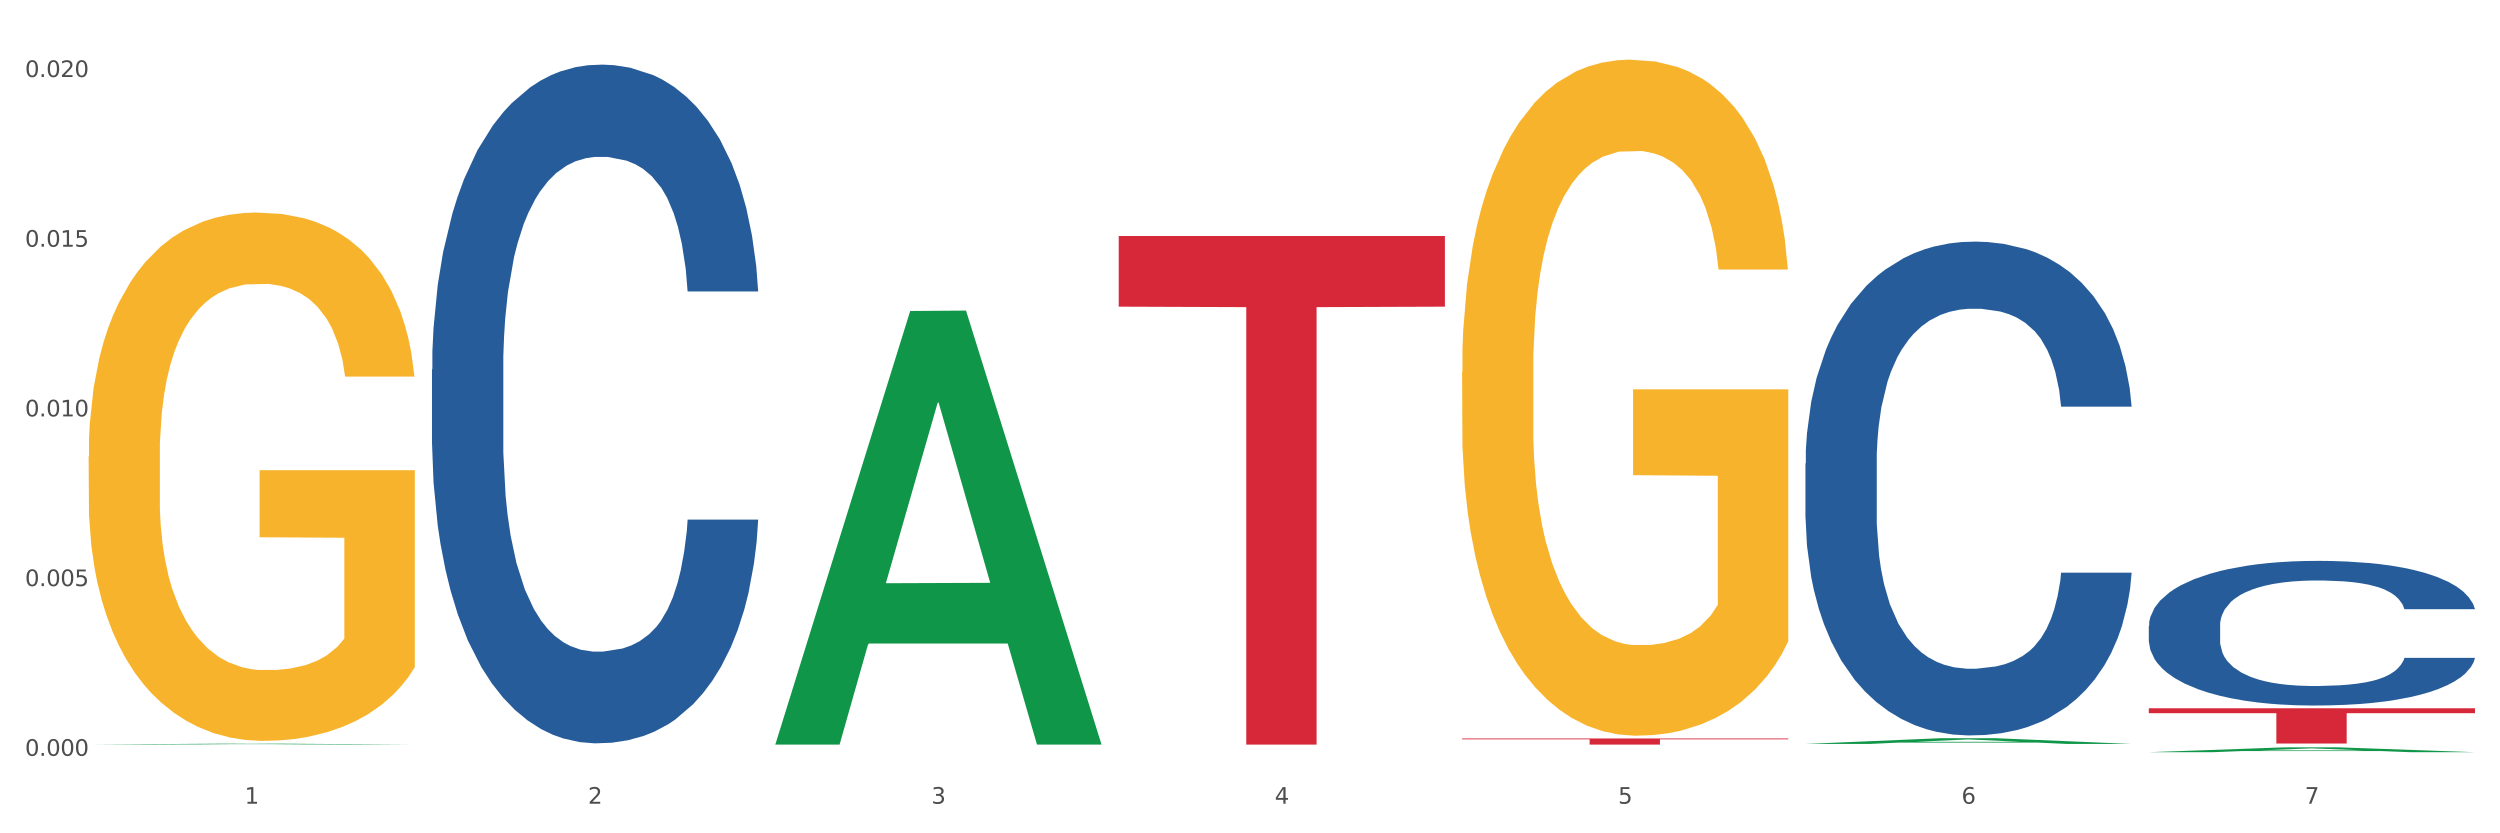 <?xml version="1.0" encoding="utf-8" standalone="no"?>
<!DOCTYPE svg PUBLIC "-//W3C//DTD SVG 1.1//EN"
  "http://www.w3.org/Graphics/SVG/1.1/DTD/svg11.dtd">
<svg xmlns:xlink="http://www.w3.org/1999/xlink" width="1080pt" height="360pt" viewBox="0 0 1080 360" xmlns="http://www.w3.org/2000/svg" version="1.1">
 <rect x="0" y="0" width="1080" height="360" fill="#333333" stroke="none"/>
 <defs>
  <style type="text/css">*{stroke-linejoin: round; stroke-linecap: butt}</style>
 </defs>
 <g id="figure_1">
  <g id="patch_1">
   <path d="M 0 360 
L 1080 360 
L 1080 0 
L 0 0 
z
" style="fill: #ffffff; stroke: #ffffff; stroke-linejoin: miter"/>
  </g>
  <g id="axes_1">
   <g id="matplotlib.axis_1">
    <g id="xtick_1">
     <g id="text_1">
      <!-- 1 -->
      <g style="fill: #4d4d4d" transform="translate(105.687 347.204) scale(0.096 -0.096)">
       <defs>
        <path id="DejaVuSans-31" d="M 794 531 
L 1825 531 
L 1825 4091 
L 703 3866 
L 703 4441 
L 1819 4666 
L 2450 4666 
L 2450 531 
L 3481 531 
L 3481 0 
L 794 0 
L 794 531 
z
" transform="scale(0.016)"/>
       </defs>
       <use xlink:href="#DejaVuSans-31"/>
      </g>
     </g>
    </g>
    <g id="xtick_2">
     <g id="text_2">
      <!-- 2 -->
      <g style="fill: #4d4d4d" transform="translate(254.021 347.204) scale(0.096 -0.096)">
       <defs>
        <path id="DejaVuSans-32" d="M 1228 531 
L 3431 531 
L 3431 0 
L 469 0 
L 469 531 
Q 828 903 1448 1529 
Q 2069 2156 2228 2338 
Q 2531 2678 2651 2914 
Q 2772 3150 2772 3378 
Q 2772 3750 2511 3984 
Q 2250 4219 1831 4219 
Q 1534 4219 1204 4116 
Q 875 4013 500 3803 
L 500 4441 
Q 881 4594 1212 4672 
Q 1544 4750 1819 4750 
Q 2544 4750 2975 4387 
Q 3406 4025 3406 3419 
Q 3406 3131 3298 2873 
Q 3191 2616 2906 2266 
Q 2828 2175 2409 1742 
Q 1991 1309 1228 531 
z
" transform="scale(0.016)"/>
       </defs>
       <use xlink:href="#DejaVuSans-32"/>
      </g>
     </g>
    </g>
    <g id="xtick_3">
     <g id="text_3">
      <!-- 3 -->
      <g style="fill: #4d4d4d" transform="translate(402.354 347.204) scale(0.096 -0.096)">
       <defs>
        <path id="DejaVuSans-33" d="M 2597 2516 
Q 3050 2419 3304 2112 
Q 3559 1806 3559 1356 
Q 3559 666 3084 287 
Q 2609 -91 1734 -91 
Q 1441 -91 1130 -33 
Q 819 25 488 141 
L 488 750 
Q 750 597 1062 519 
Q 1375 441 1716 441 
Q 2309 441 2620 675 
Q 2931 909 2931 1356 
Q 2931 1769 2642 2001 
Q 2353 2234 1838 2234 
L 1294 2234 
L 1294 2753 
L 1863 2753 
Q 2328 2753 2575 2939 
Q 2822 3125 2822 3475 
Q 2822 3834 2567 4026 
Q 2313 4219 1838 4219 
Q 1578 4219 1281 4162 
Q 984 4106 628 3988 
L 628 4550 
Q 988 4650 1302 4700 
Q 1616 4750 1894 4750 
Q 2613 4750 3031 4423 
Q 3450 4097 3450 3541 
Q 3450 3153 3228 2886 
Q 3006 2619 2597 2516 
z
" transform="scale(0.016)"/>
       </defs>
       <use xlink:href="#DejaVuSans-33"/>
      </g>
     </g>
    </g>
    <g id="xtick_4">
     <g id="text_4">
      <!-- 4 -->
      <g style="fill: #4d4d4d" transform="translate(550.688 347.204) scale(0.096 -0.096)">
       <defs>
        <path id="DejaVuSans-34" d="M 2419 4116 
L 825 1625 
L 2419 1625 
L 2419 4116 
z
M 2253 4666 
L 3047 4666 
L 3047 1625 
L 3713 1625 
L 3713 1100 
L 3047 1100 
L 3047 0 
L 2419 0 
L 2419 1100 
L 313 1100 
L 313 1709 
L 2253 4666 
z
" transform="scale(0.016)"/>
       </defs>
       <use xlink:href="#DejaVuSans-34"/>
      </g>
     </g>
    </g>
    <g id="xtick_5">
     <g id="text_5">
      <!-- 5 -->
      <g style="fill: #4d4d4d" transform="translate(699.021 347.204) scale(0.096 -0.096)">
       <defs>
        <path id="DejaVuSans-35" d="M 691 4666 
L 3169 4666 
L 3169 4134 
L 1269 4134 
L 1269 2991 
Q 1406 3038 1543 3061 
Q 1681 3084 1819 3084 
Q 2600 3084 3056 2656 
Q 3513 2228 3513 1497 
Q 3513 744 3044 326 
Q 2575 -91 1722 -91 
Q 1428 -91 1123 -41 
Q 819 9 494 109 
L 494 744 
Q 775 591 1075 516 
Q 1375 441 1709 441 
Q 2250 441 2565 725 
Q 2881 1009 2881 1497 
Q 2881 1984 2565 2268 
Q 2250 2553 1709 2553 
Q 1456 2553 1204 2497 
Q 953 2441 691 2322 
L 691 4666 
z
" transform="scale(0.016)"/>
       </defs>
       <use xlink:href="#DejaVuSans-35"/>
      </g>
     </g>
    </g>
    <g id="xtick_6">
     <g id="text_6">
      <!-- 6 -->
      <g style="fill: #4d4d4d" transform="translate(847.354 347.204) scale(0.096 -0.096)">
       <defs>
        <path id="DejaVuSans-36" d="M 2113 2584 
Q 1688 2584 1439 2293 
Q 1191 2003 1191 1497 
Q 1191 994 1439 701 
Q 1688 409 2113 409 
Q 2538 409 2786 701 
Q 3034 994 3034 1497 
Q 3034 2003 2786 2293 
Q 2538 2584 2113 2584 
z
M 3366 4563 
L 3366 3988 
Q 3128 4100 2886 4159 
Q 2644 4219 2406 4219 
Q 1781 4219 1451 3797 
Q 1122 3375 1075 2522 
Q 1259 2794 1537 2939 
Q 1816 3084 2150 3084 
Q 2853 3084 3261 2657 
Q 3669 2231 3669 1497 
Q 3669 778 3244 343 
Q 2819 -91 2113 -91 
Q 1303 -91 875 529 
Q 447 1150 447 2328 
Q 447 3434 972 4092 
Q 1497 4750 2381 4750 
Q 2619 4750 2861 4703 
Q 3103 4656 3366 4563 
z
" transform="scale(0.016)"/>
       </defs>
       <use xlink:href="#DejaVuSans-36"/>
      </g>
     </g>
    </g>
    <g id="xtick_7">
     <g id="text_7">
      <!-- 7 -->
      <g style="fill: #4d4d4d" transform="translate(995.688 347.204) scale(0.096 -0.096)">
       <defs>
        <path id="DejaVuSans-37" d="M 525 4666 
L 3525 4666 
L 3525 4397 
L 1831 0 
L 1172 0 
L 2766 4134 
L 525 4134 
L 525 4666 
z
" transform="scale(0.016)"/>
       </defs>
       <use xlink:href="#DejaVuSans-37"/>
      </g>
     </g>
    </g>
    <g id="xtick_8"/>
    <g id="xtick_9"/>
    <g id="xtick_10"/>
    <g id="xtick_11"/>
    <g id="xtick_12"/>
    <g id="xtick_13"/>
   </g>
   <g id="matplotlib.axis_2">
    <g id="ytick_1">
     <g id="text_8">
      <!-- 0.000 -->
      <g style="fill: #4d4d4d" transform="translate(10.8 326.507) scale(0.096 -0.096)">
       <defs>
        <path id="DejaVuSans-30" d="M 2034 4250 
Q 1547 4250 1301 3770 
Q 1056 3291 1056 2328 
Q 1056 1369 1301 889 
Q 1547 409 2034 409 
Q 2525 409 2770 889 
Q 3016 1369 3016 2328 
Q 3016 3291 2770 3770 
Q 2525 4250 2034 4250 
z
M 2034 4750 
Q 2819 4750 3233 4129 
Q 3647 3509 3647 2328 
Q 3647 1150 3233 529 
Q 2819 -91 2034 -91 
Q 1250 -91 836 529 
Q 422 1150 422 2328 
Q 422 3509 836 4129 
Q 1250 4750 2034 4750 
z
" transform="scale(0.016)"/>
        <path id="DejaVuSans-2e" d="M 684 794 
L 1344 794 
L 1344 0 
L 684 0 
L 684 794 
z
" transform="scale(0.016)"/>
       </defs>
       <use xlink:href="#DejaVuSans-30"/>
       <use xlink:href="#DejaVuSans-2e" transform="translate(63.623 0)"/>
       <use xlink:href="#DejaVuSans-30" transform="translate(95.41 0)"/>
       <use xlink:href="#DejaVuSans-30" transform="translate(159.033 0)"/>
       <use xlink:href="#DejaVuSans-30" transform="translate(222.656 0)"/>
      </g>
     </g>
    </g>
    <g id="ytick_2">
     <g id="text_9">
      <!-- 0.005 -->
      <g style="fill: #4d4d4d" transform="translate(10.8 253.198) scale(0.096 -0.096)">
       <use xlink:href="#DejaVuSans-30"/>
       <use xlink:href="#DejaVuSans-2e" transform="translate(63.623 0)"/>
       <use xlink:href="#DejaVuSans-30" transform="translate(95.41 0)"/>
       <use xlink:href="#DejaVuSans-30" transform="translate(159.033 0)"/>
       <use xlink:href="#DejaVuSans-35" transform="translate(222.656 0)"/>
      </g>
     </g>
    </g>
    <g id="ytick_3">
     <g id="text_10">
      <!-- 0.010 -->
      <g style="fill: #4d4d4d" transform="translate(10.8 179.889) scale(0.096 -0.096)">
       <use xlink:href="#DejaVuSans-30"/>
       <use xlink:href="#DejaVuSans-2e" transform="translate(63.623 0)"/>
       <use xlink:href="#DejaVuSans-30" transform="translate(95.41 0)"/>
       <use xlink:href="#DejaVuSans-31" transform="translate(159.033 0)"/>
       <use xlink:href="#DejaVuSans-30" transform="translate(222.656 0)"/>
      </g>
     </g>
    </g>
    <g id="ytick_4">
     <g id="text_11">
      <!-- 0.015 -->
      <g style="fill: #4d4d4d" transform="translate(10.8 106.58) scale(0.096 -0.096)">
       <use xlink:href="#DejaVuSans-30"/>
       <use xlink:href="#DejaVuSans-2e" transform="translate(63.623 0)"/>
       <use xlink:href="#DejaVuSans-30" transform="translate(95.41 0)"/>
       <use xlink:href="#DejaVuSans-31" transform="translate(159.033 0)"/>
       <use xlink:href="#DejaVuSans-35" transform="translate(222.656 0)"/>
      </g>
     </g>
    </g>
    <g id="ytick_5">
     <g id="text_12">
      <!-- 0.020 -->
      <g style="fill: #4d4d4d" transform="translate(10.8 33.271) scale(0.096 -0.096)">
       <use xlink:href="#DejaVuSans-30"/>
       <use xlink:href="#DejaVuSans-2e" transform="translate(63.623 0)"/>
       <use xlink:href="#DejaVuSans-30" transform="translate(95.41 0)"/>
       <use xlink:href="#DejaVuSans-32" transform="translate(159.033 0)"/>
       <use xlink:href="#DejaVuSans-30" transform="translate(222.656 0)"/>
      </g>
     </g>
    </g>
    <g id="ytick_6"/>
    <g id="ytick_7"/>
    <g id="ytick_8"/>
    <g id="ytick_9"/>
   </g>
   <g id="PolyCollection_1">
    <path d="M 38.283 321.671 
L 38.428 321.671 
L 96.538 321.256 
L 120.654 321.256 
L 179.2 321.672 
L 151.307 321.672 
L 138.668 321.575 
L 78.669 321.575 
L 78.234 321.577 
L 66.031 321.672 
L 38.283 321.672 
L 38.283 321.671 
L 86.224 321.517 
L 131.114 321.517 
L 108.887 321.345 
L 108.596 321.344 
L 108.306 321.345 
L 86.078 321.517 
L 86.224 321.517 
L 38.283 321.671 
z
" clip-path="url(#p359f957748)" style="fill: #109648"/>
    <path d="M 928.283 305.977 
L 1069.2 305.977 
L 1069.2 308.091 
L 1013.768 308.106 
L 1013.768 321.192 
L 983.381 321.192 
L 983.381 308.106 
L 928.283 308.091 
L 928.283 305.991 
L 928.283 305.977 
z
" clip-path="url(#p359f957748)" style="fill: #d62839"/>
    <path d="M 631.617 319.022 
L 772.533 319.022 
L 772.533 319.391 
L 717.102 319.393 
L 717.102 321.672 
L 686.714 321.672 
L 686.714 319.393 
L 631.617 319.391 
L 631.617 319.025 
L 631.617 319.022 
z
" clip-path="url(#p359f957748)" style="fill: #d62839"/>
    <path d="M 483.283 101.942 
L 624.2 101.942 
L 624.2 132.477 
L 568.768 132.684 
L 568.768 321.672 
L 538.381 321.672 
L 538.381 132.684 
L 483.283 132.477 
L 483.283 102.148 
L 483.283 101.942 
z
" clip-path="url(#p359f957748)" style="fill: #d62839"/>
    <path d="M 186.616 159.659 
L 186.783 159.391 
L 186.783 151.893 
L 187.283 141.717 
L 189.115 122.972 
L 191.447 108.78 
L 195.444 92.177 
L 197.61 85.215 
L 200.442 77.449 
L 206.271 64.863 
L 212.934 54.152 
L 217.598 48.26 
L 221.096 44.512 
L 228.925 37.817 
L 233.422 34.871 
L 238.086 32.461 
L 242.084 30.854 
L 248.746 28.98 
L 254.077 28.177 
L 260.24 27.909 
L 265.403 28.177 
L 272.232 29.248 
L 282.227 32.461 
L 286.058 34.336 
L 291.221 37.549 
L 296.551 41.834 
L 300.882 46.118 
L 305.879 52.277 
L 311.043 60.311 
L 316.04 70.487 
L 319.538 79.859 
L 322.369 89.767 
L 324.868 101.817 
L 326.7 114.939 
L 327.533 125.918 
L 297.051 125.918 
L 296.218 116.01 
L 294.553 105.299 
L 292.887 98.068 
L 291.055 92.177 
L 288.223 85.483 
L 285.724 81.198 
L 281.56 76.11 
L 277.729 72.897 
L 274.564 71.022 
L 270.733 69.415 
L 262.571 67.809 
L 256.742 67.809 
L 253.077 68.344 
L 248.58 69.683 
L 244.749 71.558 
L 240.251 74.771 
L 236.753 78.252 
L 233.255 82.805 
L 231.257 86.018 
L 228.258 91.909 
L 226.26 96.73 
L 223.595 105.031 
L 222.095 110.922 
L 219.43 126.186 
L 218.264 137.433 
L 217.765 145.199 
L 217.432 153.768 
L 217.432 195.542 
L 218.431 214.287 
L 219.264 222.321 
L 220.596 231.425 
L 223.095 243.208 
L 226.759 254.722 
L 230.59 263.024 
L 233.755 268.112 
L 236.753 271.861 
L 239.752 274.806 
L 243.416 277.484 
L 246.414 279.091 
L 250.912 280.698 
L 256.242 281.501 
L 260.406 281.501 
L 268.901 280.162 
L 272.732 278.823 
L 276.397 276.949 
L 280.394 274.003 
L 283.559 270.79 
L 285.391 268.379 
L 288.39 263.292 
L 290.722 257.936 
L 292.72 251.777 
L 294.053 246.421 
L 295.552 238.388 
L 296.718 229.283 
L 297.051 224.463 
L 327.533 224.463 
L 326.867 234.103 
L 325.701 243.475 
L 323.369 256.061 
L 321.537 263.292 
L 318.705 272.128 
L 315.707 279.626 
L 311.543 287.928 
L 307.711 294.087 
L 303.714 299.442 
L 299.383 304.263 
L 291.554 310.957 
L 288.723 312.832 
L 282.726 316.045 
L 278.062 317.92 
L 271.233 319.794 
L 264.237 320.865 
L 256.908 321.133 
L 250.412 320.597 
L 243.25 318.991 
L 238.752 317.384 
L 233.755 314.974 
L 227.925 311.225 
L 222.429 306.673 
L 217.265 301.317 
L 212.434 295.158 
L 207.937 288.196 
L 202.107 276.681 
L 197.776 265.434 
L 194.612 254.99 
L 192.446 246.153 
L 190.281 234.906 
L 189.115 227.141 
L 187.283 208.396 
L 186.616 190.99 
L 186.616 159.659 
z
" clip-path="url(#p359f957748)" style="fill: #255c99"/>
    <path d="M 779.95 200.231 
L 780.116 200.036 
L 780.116 194.581 
L 780.616 187.177 
L 782.448 173.539 
L 784.78 163.212 
L 788.778 151.133 
L 790.943 146.067 
L 793.775 140.417 
L 799.605 131.26 
L 806.268 123.466 
L 810.932 119.18 
L 814.43 116.452 
L 822.258 111.581 
L 826.756 109.438 
L 831.419 107.685 
L 835.417 106.516 
L 842.08 105.152 
L 847.41 104.567 
L 853.573 104.373 
L 858.737 104.567 
L 865.566 105.347 
L 875.56 107.685 
L 879.391 109.049 
L 884.555 111.387 
L 889.885 114.504 
L 894.216 117.621 
L 899.213 122.103 
L 904.376 127.948 
L 909.373 135.351 
L 912.871 142.17 
L 915.703 149.379 
L 918.202 158.147 
L 920.034 167.694 
L 920.867 175.682 
L 890.385 175.682 
L 889.552 168.473 
L 887.886 160.68 
L 886.22 155.419 
L 884.388 151.133 
L 881.557 146.262 
L 879.058 143.145 
L 874.894 139.443 
L 871.063 137.105 
L 867.898 135.741 
L 864.067 134.572 
L 855.905 133.403 
L 850.075 133.403 
L 846.411 133.793 
L 841.913 134.767 
L 838.082 136.131 
L 833.585 138.469 
L 830.087 141.001 
L 826.589 144.314 
L 824.59 146.652 
L 821.592 150.938 
L 819.593 154.445 
L 816.928 160.485 
L 815.429 164.771 
L 812.764 175.877 
L 811.598 184.06 
L 811.098 189.71 
L 810.765 195.944 
L 810.765 226.338 
L 811.764 239.977 
L 812.597 245.822 
L 813.93 252.446 
L 816.428 261.019 
L 820.093 269.397 
L 823.924 275.437 
L 827.089 279.138 
L 830.087 281.866 
L 833.085 284.009 
L 836.75 285.958 
L 839.748 287.127 
L 844.245 288.296 
L 849.575 288.88 
L 853.74 288.88 
L 862.235 287.906 
L 866.066 286.932 
L 869.73 285.568 
L 873.728 283.425 
L 876.893 281.087 
L 878.725 279.333 
L 881.723 275.631 
L 884.055 271.735 
L 886.054 267.254 
L 887.386 263.357 
L 888.886 257.512 
L 890.051 250.888 
L 890.385 247.381 
L 920.867 247.381 
L 920.2 254.395 
L 919.034 261.214 
L 916.702 270.371 
L 914.87 275.631 
L 912.039 282.061 
L 909.04 287.516 
L 904.876 293.556 
L 901.045 298.037 
L 897.047 301.934 
L 892.717 305.441 
L 884.888 310.312 
L 882.056 311.676 
L 876.06 314.014 
L 871.396 315.377 
L 864.567 316.741 
L 857.571 317.521 
L 850.242 317.715 
L 843.746 317.326 
L 836.583 316.157 
L 832.086 314.988 
L 827.089 313.234 
L 821.259 310.507 
L 815.762 307.194 
L 810.598 303.298 
L 805.768 298.817 
L 801.271 293.751 
L 795.441 285.373 
L 791.11 277.19 
L 787.945 269.592 
L 785.78 263.162 
L 783.614 254.979 
L 782.448 249.329 
L 780.616 235.69 
L 779.95 223.026 
L 779.95 200.231 
z
" clip-path="url(#p359f957748)" style="fill: #255c99"/>
    <path d="M 928.283 270.374 
L 928.45 270.317 
L 928.45 268.719 
L 928.95 266.55 
L 930.782 262.555 
L 933.114 259.531 
L 937.111 255.992 
L 939.277 254.508 
L 942.108 252.853 
L 947.938 250.171 
L 954.601 247.888 
L 959.265 246.632 
L 962.763 245.833 
L 970.592 244.406 
L 975.089 243.779 
L 979.753 243.265 
L 983.751 242.923 
L 990.413 242.523 
L 995.743 242.352 
L 1001.906 242.295 
L 1007.07 242.352 
L 1013.899 242.58 
L 1023.893 243.265 
L 1027.725 243.665 
L 1032.888 244.349 
L 1038.218 245.263 
L 1042.549 246.176 
L 1047.546 247.488 
L 1052.71 249.201 
L 1057.707 251.369 
L 1061.205 253.367 
L 1064.036 255.478 
L 1066.535 258.047 
L 1068.367 260.843 
L 1069.2 263.183 
L 1038.718 263.183 
L 1037.885 261.072 
L 1036.219 258.789 
L 1034.554 257.248 
L 1032.722 255.992 
L 1029.89 254.565 
L 1027.391 253.652 
L 1023.227 252.568 
L 1019.396 251.883 
L 1016.231 251.483 
L 1012.4 251.141 
L 1004.238 250.799 
L 998.409 250.799 
L 994.744 250.913 
L 990.247 251.198 
L 986.416 251.598 
L 981.918 252.282 
L 978.42 253.024 
L 974.922 253.995 
L 972.924 254.679 
L 969.925 255.935 
L 967.927 256.962 
L 965.261 258.732 
L 963.762 259.987 
L 961.097 263.24 
L 959.931 265.637 
L 959.432 267.292 
L 959.098 269.119 
L 959.098 278.022 
L 960.098 282.017 
L 960.931 283.729 
L 962.263 285.67 
L 964.762 288.181 
L 968.426 290.635 
L 972.257 292.404 
L 975.422 293.488 
L 978.42 294.287 
L 981.419 294.915 
L 985.083 295.486 
L 988.081 295.828 
L 992.579 296.171 
L 997.909 296.342 
L 1002.073 296.342 
L 1010.568 296.057 
L 1014.399 295.771 
L 1018.064 295.372 
L 1022.061 294.744 
L 1025.226 294.059 
L 1027.058 293.545 
L 1030.056 292.461 
L 1032.388 291.32 
L 1034.387 290.007 
L 1035.72 288.866 
L 1037.219 287.153 
L 1038.385 285.213 
L 1038.718 284.186 
L 1069.2 284.186 
L 1068.534 286.24 
L 1067.368 288.238 
L 1065.036 290.92 
L 1063.204 292.461 
L 1060.372 294.344 
L 1057.374 295.942 
L 1053.209 297.712 
L 1049.378 299.024 
L 1045.381 300.166 
L 1041.05 301.193 
L 1033.221 302.62 
L 1030.39 303.019 
L 1024.393 303.704 
L 1019.729 304.104 
L 1012.9 304.503 
L 1005.904 304.732 
L 998.575 304.789 
L 992.079 304.674 
L 984.916 304.332 
L 980.419 303.99 
L 975.422 303.476 
L 969.592 302.677 
L 964.095 301.707 
L 958.932 300.565 
L 954.101 299.253 
L 949.604 297.769 
L 943.774 295.315 
L 939.443 292.918 
L 936.279 290.692 
L 934.113 288.808 
L 931.948 286.411 
L 930.782 284.756 
L 928.95 280.761 
L 928.283 277.052 
L 928.283 270.374 
z
" clip-path="url(#p359f957748)" style="fill: #255c99"/>
    <path d="M 631.617 160.727 
L 631.783 160.461 
L 631.783 150.858 
L 632.116 142.589 
L 633.779 122.584 
L 636.275 106.047 
L 638.105 97.244 
L 639.935 90.043 
L 642.098 82.841 
L 644.76 75.372 
L 649.585 64.436 
L 652.579 58.835 
L 656.24 52.966 
L 662.894 44.431 
L 667.719 39.63 
L 672.71 35.629 
L 680.863 30.827 
L 686.186 28.694 
L 691.843 27.093 
L 698.664 26.026 
L 703.822 25.759 
L 715.135 26.56 
L 724.785 28.96 
L 729.443 30.827 
L 735.432 34.028 
L 738.593 36.162 
L 743.751 40.43 
L 749.075 46.031 
L 752.735 50.833 
L 758.225 59.902 
L 762.385 68.971 
L 766.211 80.173 
L 768.208 87.909 
L 769.705 95.111 
L 771.036 103.379 
L 772.367 116.449 
L 742.42 116.449 
L 741.255 107.114 
L 739.425 98.311 
L 736.763 89.776 
L 734.434 84.441 
L 730.441 77.773 
L 726.781 73.505 
L 722.955 70.304 
L 718.296 67.637 
L 714.636 66.303 
L 709.478 65.236 
L 699.33 65.503 
L 692.509 67.637 
L 687.85 70.304 
L 684.855 72.705 
L 682.193 75.372 
L 679.199 79.106 
L 675.705 84.708 
L 673.209 89.776 
L 670.714 96.177 
L 668.717 102.579 
L 666.887 110.048 
L 665.39 118.05 
L 664.225 126.319 
L 663.227 136.454 
L 662.395 153.259 
L 662.395 189.801 
L 662.728 198.07 
L 663.56 209.006 
L 664.558 217.275 
L 666.222 227.144 
L 667.719 233.813 
L 670.547 243.415 
L 673.709 251.417 
L 676.204 256.485 
L 678.7 260.753 
L 683.025 266.621 
L 687.85 271.422 
L 692.009 274.356 
L 697.666 277.024 
L 701.493 278.091 
L 704.82 278.624 
L 712.972 278.624 
L 718.795 277.824 
L 725.284 275.957 
L 730.275 273.556 
L 734.434 270.622 
L 739.093 265.821 
L 742.087 261.286 
L 742.087 205.539 
L 705.485 205.272 
L 705.485 168.196 
L 772.533 168.196 
L 772.533 277.024 
L 769.705 282.625 
L 766.544 287.693 
L 763.216 292.228 
L 758.225 297.829 
L 752.236 303.164 
L 746.912 306.898 
L 741.255 310.099 
L 734.601 313.033 
L 725.949 315.7 
L 720.625 316.767 
L 713.97 317.567 
L 706.151 317.834 
L 699.33 317.301 
L 692.675 315.967 
L 685.687 313.566 
L 678.866 310.099 
L 673.709 306.631 
L 668.551 302.363 
L 663.061 296.762 
L 658.735 291.427 
L 655.408 286.626 
L 651.747 280.491 
L 647.755 272.489 
L 644.76 265.287 
L 642.098 257.819 
L 639.27 248.216 
L 637.273 239.948 
L 635.277 229.545 
L 634.112 221.81 
L 632.781 209.806 
L 631.783 193.002 
L 631.617 160.727 
z
" clip-path="url(#p359f957748)" style="fill: #f7b32b"/>
    <path d="M 38.283 197.284 
L 38.449 197.076 
L 38.449 189.571 
L 38.782 183.109 
L 40.446 167.474 
L 42.941 154.55 
L 44.771 147.671 
L 46.602 142.042 
L 48.764 136.414 
L 51.426 130.577 
L 56.251 122.03 
L 59.246 117.652 
L 62.906 113.066 
L 69.561 106.395 
L 74.386 102.643 
L 79.377 99.516 
L 87.529 95.764 
L 92.853 94.096 
L 98.51 92.845 
L 105.331 92.012 
L 110.488 91.803 
L 121.802 92.429 
L 131.451 94.305 
L 136.109 95.764 
L 142.099 98.265 
L 145.26 99.933 
L 150.417 103.268 
L 155.741 107.646 
L 159.401 111.398 
L 164.892 118.486 
L 169.051 125.574 
L 172.878 134.329 
L 174.874 140.374 
L 176.371 146.003 
L 177.702 152.465 
L 179.033 162.68 
L 149.086 162.68 
L 147.922 155.384 
L 146.092 148.504 
L 143.43 141.834 
L 141.101 137.664 
L 137.108 132.453 
L 133.448 129.118 
L 129.621 126.616 
L 124.963 124.531 
L 121.302 123.489 
L 116.145 122.655 
L 105.996 122.864 
L 99.175 124.531 
L 94.517 126.616 
L 91.522 128.492 
L 88.86 130.577 
L 85.865 133.495 
L 82.371 137.873 
L 79.876 141.834 
L 77.38 146.837 
L 75.384 151.84 
L 73.554 157.677 
L 72.056 163.931 
L 70.892 170.393 
L 69.894 178.314 
L 69.062 191.447 
L 69.062 220.006 
L 69.394 226.469 
L 70.226 235.016 
L 71.225 241.478 
L 72.888 249.191 
L 74.386 254.402 
L 77.214 261.907 
L 80.375 268.161 
L 82.871 272.122 
L 85.366 275.457 
L 89.692 280.043 
L 94.517 283.795 
L 98.676 286.088 
L 104.333 288.173 
L 108.159 289.007 
L 111.486 289.424 
L 119.639 289.424 
L 125.462 288.798 
L 131.95 287.339 
L 136.941 285.463 
L 141.101 283.17 
L 145.759 279.418 
L 148.754 275.874 
L 148.754 232.306 
L 112.152 232.097 
L 112.152 203.121 
L 179.2 203.121 
L 179.2 288.173 
L 176.371 292.551 
L 173.21 296.512 
L 169.883 300.055 
L 164.892 304.433 
L 158.902 308.602 
L 153.578 311.521 
L 147.922 314.022 
L 141.267 316.315 
L 132.616 318.4 
L 127.292 319.234 
L 120.637 319.859 
L 112.817 320.068 
L 105.996 319.651 
L 99.341 318.608 
L 92.354 316.732 
L 85.533 314.022 
L 80.375 311.312 
L 75.217 307.977 
L 69.727 303.599 
L 65.402 299.43 
L 62.074 295.678 
L 58.414 290.883 
L 54.421 284.629 
L 51.426 279.001 
L 48.764 273.164 
L 45.936 265.659 
L 43.94 259.197 
L 41.943 251.067 
L 40.779 245.022 
L 39.448 235.641 
L 38.449 222.508 
L 38.283 197.284 
z
" clip-path="url(#p359f957748)" style="fill: #f7b32b"/>
    <path d="M 334.95 321.32 
L 335.095 321.144 
L 393.205 134.349 
L 417.321 134.173 
L 475.866 321.672 
L 447.974 321.672 
L 435.335 278.01 
L 375.336 278.01 
L 374.9 278.714 
L 362.697 321.672 
L 334.95 321.672 
L 334.95 321.32 
L 382.89 251.954 
L 427.78 251.778 
L 405.553 174.137 
L 405.263 173.785 
L 404.972 174.313 
L 382.745 251.778 
L 382.89 251.954 
L 334.95 321.32 
z
" clip-path="url(#p359f957748)" style="fill: #109648"/>
    <path d="M 779.95 321.377 
L 780.095 321.375 
L 838.205 318.906 
L 862.321 318.904 
L 920.867 321.382 
L 892.974 321.382 
L 880.335 320.805 
L 820.336 320.805 
L 819.901 320.814 
L 807.697 321.382 
L 779.95 321.382 
L 779.95 321.377 
L 827.891 320.461 
L 872.781 320.458 
L 850.554 319.432 
L 850.263 319.427 
L 849.972 319.434 
L 827.745 320.458 
L 827.891 320.461 
L 779.95 321.377 
z
" clip-path="url(#p359f957748)" style="fill: #109648"/>
    <path d="M 928.283 324.946 
L 928.429 324.944 
L 986.539 322.862 
L 1010.654 322.86 
L 1069.2 324.95 
L 1041.307 324.95 
L 1028.668 324.463 
L 968.67 324.463 
L 968.234 324.471 
L 956.031 324.95 
L 928.283 324.95 
L 928.283 324.946 
L 976.224 324.173 
L 1021.114 324.171 
L 998.887 323.306 
L 998.596 323.302 
L 998.306 323.307 
L 976.079 324.171 
L 976.224 324.173 
L 928.283 324.946 
z
" clip-path="url(#p359f957748)" style="fill: #109648"/>
   </g>
  </g>
 </g>
 <defs>
  <clipPath id="p359f957748">
   <rect x="38.283" y="10.8" width="1030.917" height="329.109"/>
  </clipPath>
 </defs>
</svg>
